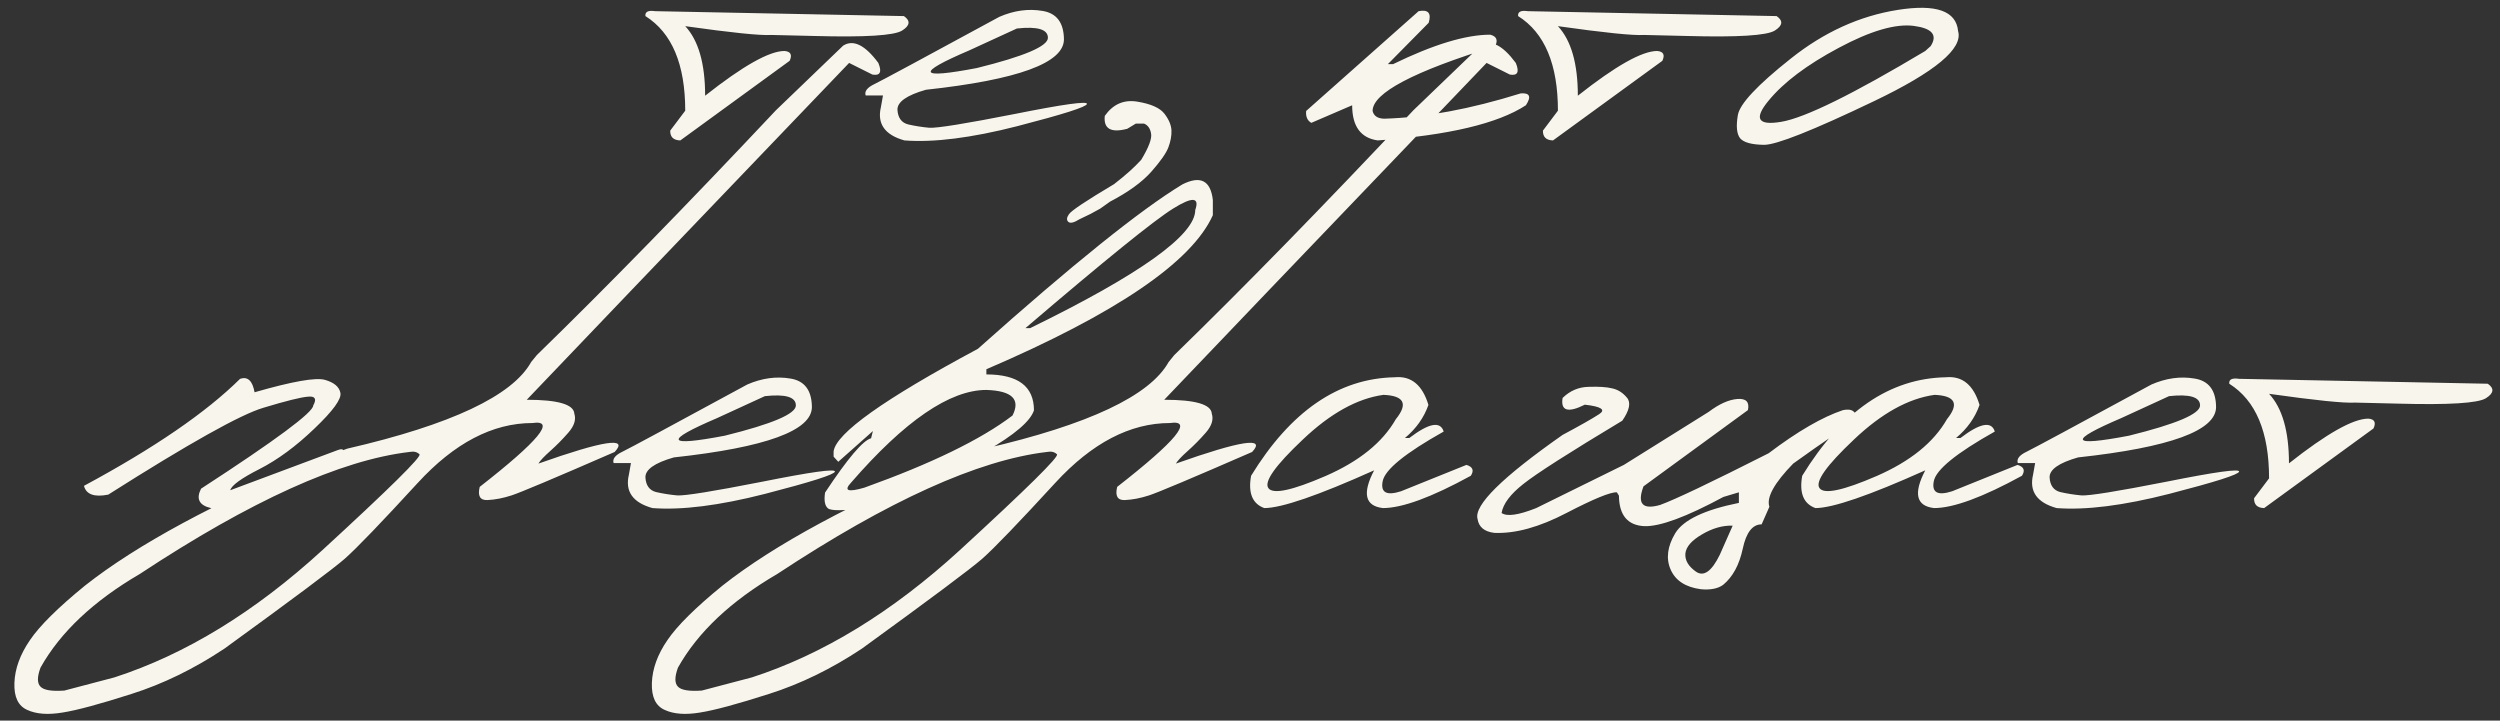 <?xml version="1.0" encoding="UTF-8"?> <svg xmlns="http://www.w3.org/2000/svg" width="170" height="49" viewBox="0 0 170 49" fill="none"><rect x="0" y="0" width="170" height="49" fill="#333333" stroke="none"/><path d="M44.557 0.76L61.467 1.094C61.924 1.41 61.883 1.738 61.344 2.078C60.805 2.418 58.818 2.541 55.385 2.447L52.449 2.377C51.699 2.424 49.748 2.225 46.596 1.779C47.498 2.752 47.949 4.328 47.949 6.508C50.516 4.48 52.315 3.467 53.346 3.467C53.768 3.502 53.885 3.725 53.697 4.135L46.262 9.549C45.793 9.537 45.565 9.314 45.576 8.881L46.596 7.527C46.596 4.375 45.693 2.23 43.889 1.094C43.853 0.801 44.076 0.689 44.557 0.76ZM67.953 1.146C68.949 0.713 69.928 0.578 70.889 0.742C71.85 0.895 72.336 1.539 72.348 2.676C72.348 4.281 69.219 5.424 62.961 6.104C61.648 6.479 61.004 6.936 61.027 7.475C61.062 8.014 61.303 8.342 61.748 8.459C62.205 8.564 62.685 8.641 63.19 8.688C63.705 8.723 65.633 8.412 68.973 7.756C72.312 7.088 73.959 6.859 73.912 7.07C73.877 7.27 72.295 7.773 69.166 8.582C66.049 9.379 63.494 9.701 61.502 9.549C60.166 9.174 59.633 8.418 59.902 7.281L60.043 6.49H58.865C58.772 6.209 58.971 5.951 59.463 5.717C59.967 5.471 62.797 3.947 67.953 1.146ZM65.897 3.432C62.252 4.99 62.428 5.389 66.424 4.627C69.647 3.83 71.258 3.145 71.258 2.57C71.258 1.996 70.555 1.785 69.148 1.938L65.897 3.432ZM75.125 7.879C75.688 7.082 76.426 6.76 77.34 6.912C78.266 7.064 78.881 7.34 79.186 7.738C79.49 8.137 79.648 8.518 79.66 8.881C79.672 9.232 79.602 9.613 79.449 10.023C79.297 10.422 78.91 10.973 78.289 11.676C77.668 12.379 76.731 13.059 75.477 13.715L74.809 14.19C74.387 14.435 73.918 14.676 73.402 14.91C73.027 15.145 72.775 15.203 72.647 15.086C72.518 14.969 72.529 14.799 72.682 14.576C72.822 14.342 73.848 13.656 75.758 12.52C76.531 11.922 77.147 11.371 77.603 10.867C78.119 10.012 78.342 9.414 78.272 9.074C78.213 8.734 78.055 8.512 77.797 8.406H77.234L76.654 8.758C75.541 9.051 75.031 8.758 75.125 7.879ZM96.465 0.76C97.121 0.631 97.35 0.895 97.15 1.551L94.373 4.363H94.725C97.467 3.027 99.67 2.359 101.334 2.359C101.768 2.465 101.879 2.729 101.668 3.15C96.113 4.861 93.336 6.326 93.336 7.545C93.418 7.885 93.682 8.061 94.127 8.072C96.904 7.99 99.998 7.416 103.408 6.35C104.029 6.303 104.146 6.572 103.76 7.158C101.861 8.4 98.504 9.197 93.688 9.549C92.527 9.385 91.947 8.588 91.947 7.158L89.17 8.354C88.9 8.201 88.783 7.932 88.818 7.545L96.465 0.76ZM103.9 0.76L120.811 1.094C121.268 1.41 121.227 1.738 120.688 2.078C120.148 2.418 118.162 2.541 114.729 2.447L111.793 2.377C111.043 2.424 109.092 2.225 105.939 1.779C106.842 2.752 107.293 4.328 107.293 6.508C109.859 4.48 111.658 3.467 112.689 3.467C113.111 3.502 113.229 3.725 113.041 4.135L105.605 9.549C105.137 9.537 104.908 9.314 104.92 8.881L105.939 7.527C105.939 4.375 105.037 2.23 103.232 1.094C103.197 0.801 103.42 0.689 103.9 0.76ZM129.055 0.672C131.656 0.262 133.021 0.742 133.15 2.113C133.502 3.297 131.598 4.885 127.438 6.877C123.277 8.869 120.781 9.859 119.949 9.848C119.117 9.836 118.578 9.689 118.332 9.408C118.098 9.115 118.045 8.588 118.174 7.826C118.303 7.064 119.498 5.787 121.76 3.994C124.021 2.189 126.453 1.082 129.055 0.672ZM120.266 6.842C119.246 8.072 119.533 8.553 121.127 8.283C122.732 8.014 125.996 6.408 130.918 3.467L131.287 3.133C131.768 2.383 131.387 1.926 130.145 1.762C128.902 1.598 127.197 2.096 125.029 3.256C122.873 4.404 121.285 5.6 120.266 6.842ZM16.326 25.76C16.842 25.584 17.17 25.889 17.311 26.674C19.877 25.936 21.471 25.654 22.092 25.83C22.713 26.006 23.064 26.299 23.146 26.709C23.24 27.119 22.654 27.928 21.389 29.135C20.135 30.342 18.887 31.262 17.645 31.895C16.402 32.527 15.74 33.008 15.658 33.336L22.953 30.611C23.328 30.471 23.439 30.57 23.287 30.91C23.029 31.566 21.564 32.357 18.893 33.283C16.232 34.209 14.715 34.631 14.34 34.549C13.543 34.361 13.32 33.922 13.672 33.23C18.758 29.926 21.301 28.039 21.301 27.57C21.547 27.125 21.43 26.926 20.949 26.973C20.469 27.008 19.455 27.26 17.908 27.729C16.361 28.186 12.846 30.154 7.361 33.635C6.412 33.822 5.861 33.623 5.709 33.037C10.479 30.471 14.018 28.045 16.326 25.76ZM57.336 3.102C58.027 2.668 58.824 3.061 59.727 4.279C59.984 4.9 59.85 5.164 59.322 5.07L57.74 4.279L42.992 19.678L35.82 27.184C37.941 27.184 39.02 27.5 39.055 28.133C39.184 28.531 39.049 28.959 38.65 29.416C38.252 29.873 37.842 30.289 37.42 30.664C36.998 31.039 36.728 31.326 36.611 31.525C41.041 29.955 42.77 29.691 41.797 30.734C37.707 32.516 35.369 33.5 34.783 33.688C34.209 33.875 33.664 33.98 33.148 34.004C32.645 34.027 32.469 33.728 32.621 33.107C36.629 29.979 37.824 28.531 36.207 28.766C33.5 28.766 30.898 30.125 28.402 32.844C25.906 35.562 24.254 37.279 23.445 37.994C22.637 38.697 19.906 40.736 15.254 44.111C13.191 45.482 11.088 46.508 8.943 47.188C6.787 47.879 5.223 48.301 4.25 48.453C3.266 48.617 2.469 48.559 1.859 48.277C1.238 48.008 0.945 47.393 0.98 46.432C1.016 45.471 1.367 44.504 2.035 43.531C2.691 42.559 3.939 41.322 5.779 39.822C9.295 37.045 14.656 34.15 21.863 31.139L23.621 30.506C30.676 28.877 34.842 26.914 36.119 24.617L36.506 24.143C41.228 19.549 46.648 14 52.766 7.496L57.336 3.102ZM2.756 46.695C2.979 46.93 3.518 47.018 4.373 46.959L7.783 46.062C12.623 44.492 17.334 41.609 21.916 37.414C26.486 33.219 28.689 31.045 28.525 30.893C28.361 30.729 28.133 30.676 27.84 30.734C23.164 31.285 17.053 34.051 9.506 39.031C6.354 40.871 4.104 42.992 2.756 45.395C2.521 46.027 2.521 46.461 2.756 46.695ZM50.815 26.146C51.81 25.713 52.789 25.578 53.75 25.742C54.711 25.895 55.197 26.539 55.209 27.676C55.209 29.281 52.08 30.424 45.822 31.104C44.51 31.479 43.865 31.936 43.889 32.475C43.924 33.014 44.164 33.342 44.609 33.459C45.066 33.565 45.547 33.641 46.051 33.688C46.566 33.723 48.494 33.412 51.834 32.756C55.174 32.088 56.82 31.859 56.773 32.07C56.738 32.27 55.156 32.773 52.027 33.582C48.91 34.379 46.355 34.701 44.363 34.549C43.027 34.174 42.494 33.418 42.764 32.281L42.904 31.49H41.727C41.633 31.209 41.832 30.951 42.324 30.717C42.828 30.471 45.658 28.947 50.815 26.146ZM48.758 28.432C45.113 29.99 45.289 30.389 49.285 29.627C52.508 28.83 54.119 28.145 54.119 27.57C54.119 26.996 53.416 26.785 52.01 26.938L48.758 28.432ZM80.398 12.541C81.629 11.92 82.32 12.271 82.473 13.596V14.633C81.043 17.82 75.91 21.312 67.074 25.109V25.461C69.231 25.461 70.309 26.275 70.309 27.904C69.828 29.381 65.984 31.596 58.777 34.549C57.336 34.736 56.51 34.742 56.299 34.566C56.088 34.391 56.023 34.033 56.105 33.494C57.641 31.174 58.684 29.943 59.234 29.803L59.357 29.311L57.002 31.402L56.685 31.051V30.699C56.838 29.469 60.107 27.143 66.494 23.721C72.904 18.002 77.539 14.275 80.398 12.541ZM69.728 22.314H70.045C77.533 18.658 81.277 15.98 81.277 14.281C81.582 13.402 81.084 13.367 79.783 14.176C78.494 14.973 75.143 17.686 69.728 22.314ZM57.881 32.809C57.353 33.371 57.652 33.488 58.777 33.16C63.348 31.52 66.705 29.885 68.85 28.256C69.412 27.154 68.82 26.574 67.074 26.516C64.59 26.516 61.525 28.613 57.881 32.809ZM100.684 3.102C101.375 2.668 102.172 3.061 103.074 4.279C103.332 4.9 103.197 5.164 102.67 5.07L101.088 4.279L86.34 19.678L79.168 27.184C81.289 27.184 82.367 27.5 82.402 28.133C82.531 28.531 82.397 28.959 81.998 29.416C81.6 29.873 81.189 30.289 80.768 30.664C80.346 31.039 80.076 31.326 79.959 31.525C84.389 29.955 86.117 29.691 85.144 30.734C81.055 32.516 78.717 33.5 78.131 33.688C77.557 33.875 77.012 33.98 76.496 34.004C75.992 34.027 75.816 33.728 75.969 33.107C79.977 29.979 81.172 28.531 79.555 28.766C76.848 28.766 74.246 30.125 71.75 32.844C69.254 35.562 67.602 37.279 66.793 37.994C65.984 38.697 63.254 40.736 58.602 44.111C56.539 45.482 54.435 46.508 52.291 47.188C50.135 47.879 48.57 48.301 47.598 48.453C46.613 48.617 45.816 48.559 45.207 48.277C44.586 48.008 44.293 47.393 44.328 46.432C44.363 45.471 44.715 44.504 45.383 43.531C46.039 42.559 47.287 41.322 49.127 39.822C52.643 37.045 58.004 34.15 65.211 31.139L66.969 30.506C74.023 28.877 78.189 26.914 79.467 24.617L79.853 24.143C84.576 19.549 89.996 14 96.113 7.496L100.684 3.102ZM46.103 46.695C46.326 46.93 46.865 47.018 47.721 46.959L51.131 46.062C55.971 44.492 60.682 41.609 65.264 37.414C69.834 33.219 72.037 31.045 71.873 30.893C71.709 30.729 71.481 30.676 71.188 30.734C66.512 31.285 60.4 34.051 52.853 39.031C49.701 40.871 47.451 42.992 46.103 45.395C45.869 46.027 45.869 46.461 46.103 46.695ZM94.848 25.654C95.961 25.549 96.723 26.176 97.133 27.535C96.828 28.402 96.295 29.152 95.533 29.785H95.832C97.168 28.766 97.947 28.619 98.17 29.346C95.557 30.811 94.174 31.936 94.022 32.721C93.869 33.494 94.285 33.723 95.269 33.406L99.717 31.613C100.15 31.742 100.25 31.988 100.016 32.352C97.344 33.816 95.352 34.549 94.039 34.549C92.82 34.408 92.621 33.553 93.441 31.982C89.633 33.693 87.143 34.549 85.971 34.549C85.162 34.256 84.863 33.523 85.074 32.352C87.769 27.957 91.027 25.725 94.848 25.654ZM88.59 29.891C86.715 31.66 85.936 32.762 86.252 33.195C86.568 33.629 87.863 33.353 90.137 32.369C92.422 31.373 94.016 30.084 94.918 28.502C95.762 27.459 95.481 26.908 94.074 26.85C92.293 27.096 90.465 28.109 88.59 29.891ZM108.734 28.168C109.215 27.863 108.893 27.646 107.768 27.518C106.619 28.092 106.115 27.939 106.256 27.061C106.76 26.568 107.352 26.316 108.031 26.305C108.723 26.281 109.256 26.316 109.631 26.41C110.018 26.492 110.352 26.703 110.633 27.043C110.914 27.371 110.809 27.893 110.316 28.607C106.707 30.775 104.463 32.211 103.584 32.914C102.705 33.605 102.213 34.262 102.107 34.883C102.471 35.141 103.256 35.029 104.463 34.549L110.422 31.613L116.188 28.01C116.902 27.471 117.553 27.178 118.139 27.131C118.736 27.084 118.977 27.336 118.859 27.887L111.758 33.072C111.312 34.256 111.688 34.678 112.883 34.338C113.891 33.975 116.352 32.803 120.266 30.822C122.234 29.334 123.922 28.355 125.328 27.887C125.961 27.758 126.266 27.998 126.242 28.607C125.492 29.029 124.057 30.002 121.936 31.525C120.646 32.85 120.107 33.828 120.318 34.461L119.791 35.656C119.17 35.656 118.742 36.207 118.508 37.309C118.273 38.41 117.828 39.23 117.172 39.77C116.82 40.027 116.316 40.127 115.66 40.068C114.617 39.928 113.932 39.482 113.604 38.732C113.275 37.982 113.381 37.156 113.92 36.254C114.471 35.352 115.912 34.666 118.244 34.197V33.477L117.189 33.793C114.67 35.152 112.877 35.815 111.811 35.779C110.674 35.721 110.1 35.029 110.088 33.705L109.947 33.477C109.514 33.453 108.371 33.922 106.52 34.883C104.68 35.844 103.045 36.295 101.615 36.236C100.936 36.154 100.555 35.838 100.473 35.287C100.215 34.361 102.143 32.457 106.256 29.574C107.439 28.941 108.266 28.473 108.734 28.168ZM115.326 38.873C115.854 39.236 116.393 38.855 116.943 37.73L117.822 35.744C117.143 35.721 116.445 35.92 115.73 36.342C115.027 36.752 114.652 37.185 114.605 37.643C114.57 38.1 114.811 38.51 115.326 38.873ZM132.324 25.654C133.438 25.549 134.199 26.176 134.609 27.535C134.305 28.402 133.771 29.152 133.01 29.785H133.309C134.645 28.766 135.424 28.619 135.646 29.346C133.033 30.811 131.65 31.936 131.498 32.721C131.346 33.494 131.762 33.723 132.746 33.406L137.193 31.613C137.627 31.742 137.727 31.988 137.492 32.352C134.82 33.816 132.828 34.549 131.516 34.549C130.297 34.408 130.098 33.553 130.918 31.982C127.109 33.693 124.619 34.549 123.447 34.549C122.639 34.256 122.34 33.523 122.551 32.352C125.246 27.957 128.504 25.725 132.324 25.654ZM126.066 29.891C124.191 31.66 123.412 32.762 123.729 33.195C124.045 33.629 125.34 33.353 127.613 32.369C129.898 31.373 131.492 30.084 132.395 28.502C133.238 27.459 132.957 26.908 131.551 26.85C129.77 27.096 127.941 28.109 126.066 29.891ZM146.299 26.146C147.295 25.713 148.273 25.578 149.234 25.742C150.195 25.895 150.682 26.539 150.693 27.676C150.693 29.281 147.564 30.424 141.307 31.104C139.994 31.479 139.35 31.936 139.373 32.475C139.408 33.014 139.648 33.342 140.094 33.459C140.551 33.565 141.031 33.641 141.535 33.688C142.051 33.723 143.979 33.412 147.318 32.756C150.658 32.088 152.305 31.859 152.258 32.07C152.223 32.27 150.641 32.773 147.512 33.582C144.395 34.379 141.84 34.701 139.848 34.549C138.512 34.174 137.979 33.418 138.248 32.281L138.389 31.49H137.211C137.117 31.209 137.316 30.951 137.809 30.717C138.312 30.471 141.143 28.947 146.299 26.146ZM144.242 28.432C140.598 29.99 140.773 30.389 144.77 29.627C147.992 28.83 149.604 28.145 149.604 27.57C149.604 26.996 148.9 26.785 147.494 26.938L144.242 28.432ZM152.258 25.76L169.168 26.094C169.625 26.41 169.584 26.738 169.045 27.078C168.506 27.418 166.52 27.541 163.086 27.447L160.15 27.377C159.4 27.424 157.449 27.225 154.297 26.779C155.199 27.752 155.65 29.328 155.65 31.508C158.217 29.48 160.016 28.467 161.047 28.467C161.469 28.502 161.586 28.725 161.398 29.135L153.963 34.549C153.494 34.537 153.266 34.315 153.277 33.881L154.297 32.527C154.297 29.375 153.395 27.23 151.59 26.094C151.555 25.801 151.777 25.689 152.258 25.76Z" fill="#F8F5EC"></path></svg> 